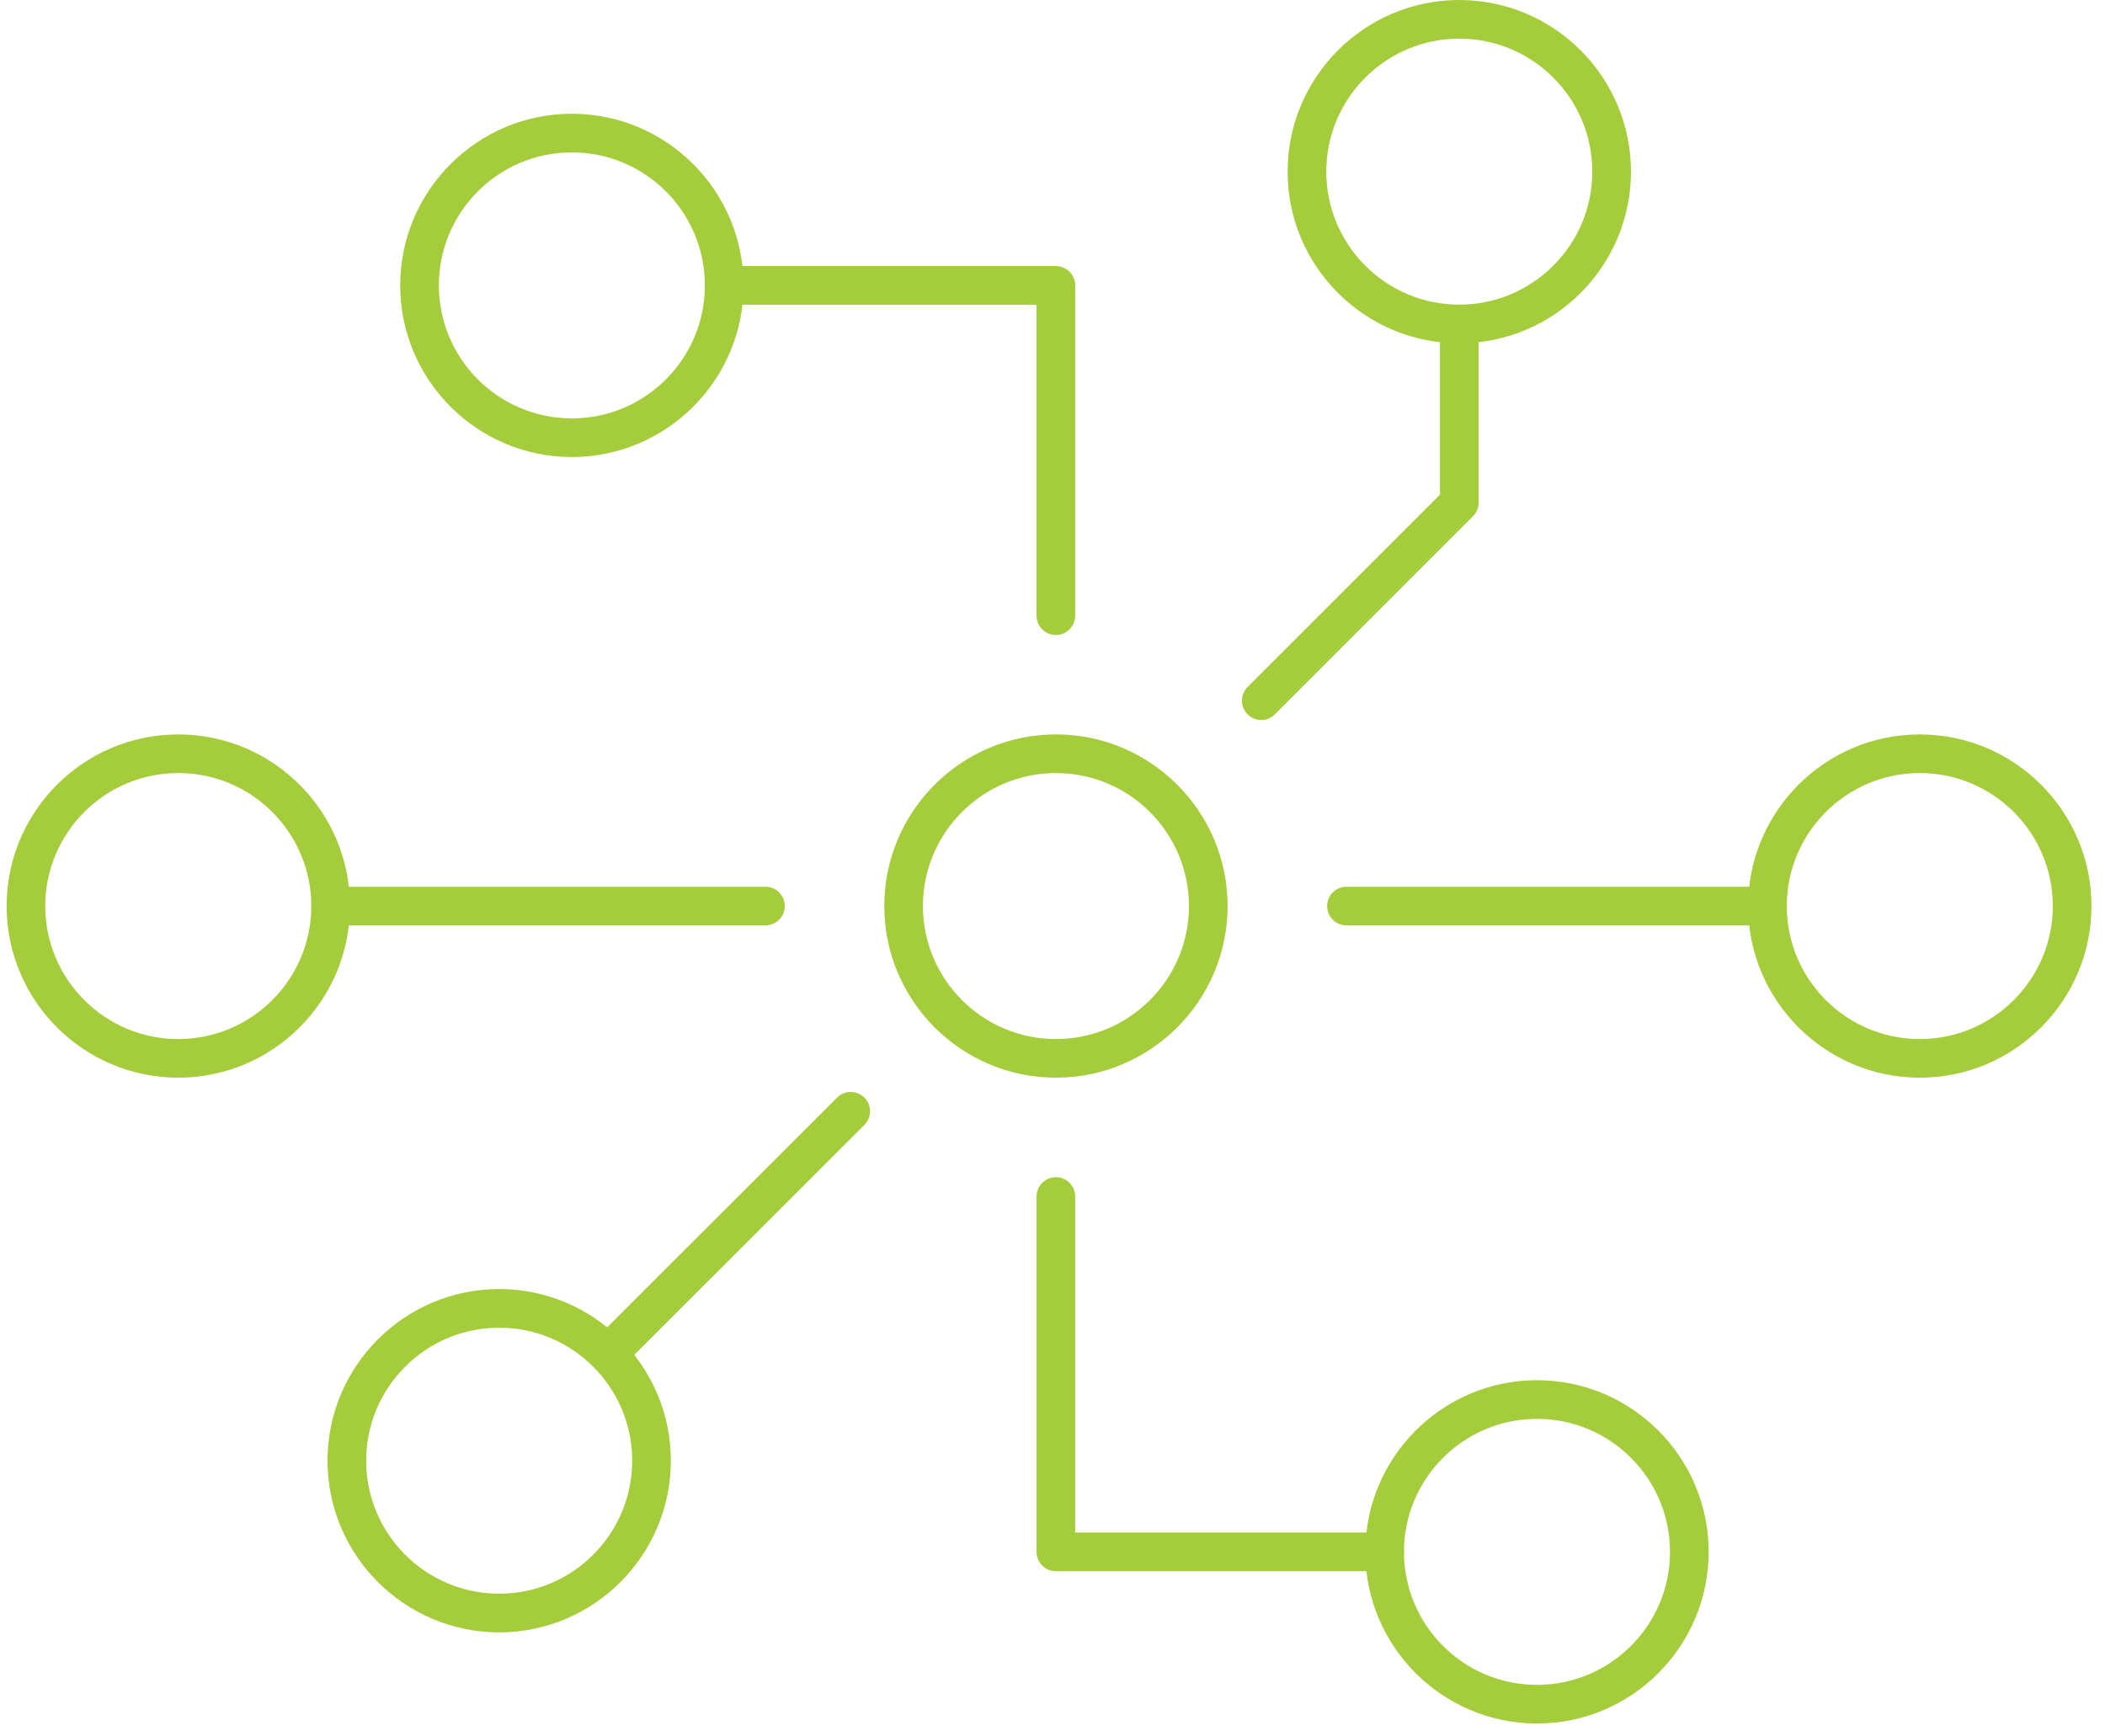 <svg xmlns="http://www.w3.org/2000/svg" width="97" height="80" viewBox="0 0 97 80" fill="none"><path d="M63.806 72.41H48.655C48.163 72.41 47.765 72.012 47.765 71.52V55.143C47.765 54.651 48.163 54.253 48.655 54.253C49.148 54.253 49.546 54.651 49.546 55.143V70.629H63.806C64.298 70.629 64.696 71.027 64.696 71.52C64.696 72.012 64.298 72.41 63.806 72.41Z" fill="#A5CD3B"></path><path d="M70.826 79.43C66.463 79.43 62.915 75.882 62.915 71.519C62.915 67.157 66.463 63.609 70.826 63.609C75.188 63.609 78.736 67.157 78.736 71.519C78.736 75.882 75.188 79.43 70.826 79.43ZM70.826 65.39C67.445 65.39 64.696 68.139 64.696 71.519C64.696 74.9 67.445 77.649 70.826 77.649C74.206 77.649 76.955 74.9 76.955 71.519C76.955 68.139 74.206 65.39 70.826 65.39Z" fill="#A5CD3B"></path><path d="M28.154 63.148C27.927 63.148 27.697 63.061 27.526 62.886C27.176 62.537 27.176 61.974 27.526 61.625L38.541 50.617C38.705 50.435 38.939 50.324 39.201 50.324C39.694 50.324 40.092 50.718 40.092 51.211C40.092 51.448 39.997 51.679 39.83 51.846L28.783 62.886C28.608 63.061 28.381 63.148 28.154 63.148Z" fill="#A5CD3B"></path><path d="M48.655 29.264C48.162 29.264 47.764 28.866 47.764 28.373V14.043H33.392C32.9 14.043 32.502 13.645 32.502 13.153C32.502 12.66 32.9 12.262 33.392 12.262H48.655C49.147 12.262 49.545 12.66 49.545 13.153V28.373C49.545 28.866 49.147 29.264 48.655 29.264Z" fill="#A5CD3B"></path><path d="M23.003 75.229C18.641 75.229 15.092 71.68 15.092 67.318C15.092 62.956 18.641 59.407 23.003 59.407C27.365 59.407 30.913 62.956 30.913 67.318C30.913 71.68 27.365 75.229 23.003 75.229ZM23.003 61.189C19.622 61.189 16.873 63.937 16.873 67.318C16.873 70.699 19.622 73.447 23.003 73.447C26.384 73.447 29.132 70.699 29.132 67.318C29.132 63.937 26.384 61.189 23.003 61.189Z" fill="#A5CD3B"></path><path d="M26.352 21.063C21.99 21.063 18.441 17.515 18.441 13.153C18.441 8.791 21.99 5.242 26.352 5.242C30.714 5.242 34.263 8.791 34.263 13.153C34.263 17.515 30.714 21.063 26.352 21.063ZM26.352 7.023C22.971 7.023 20.223 9.772 20.223 13.153C20.223 16.534 22.971 19.282 26.352 19.282C29.733 19.282 32.481 16.534 32.481 13.153C32.481 9.772 29.733 7.023 26.352 7.023Z" fill="#A5CD3B"></path><path d="M81.443 42.647H62.045C61.553 42.647 61.155 42.249 61.155 41.756C61.155 41.264 61.553 40.866 62.045 40.866H81.443C81.935 40.866 82.333 41.264 82.333 41.756C82.333 42.249 81.935 42.647 81.443 42.647Z" fill="#A5CD3B"></path><path d="M35.272 42.647H15.239C14.746 42.647 14.348 42.249 14.348 41.756C14.348 41.264 14.746 40.866 15.239 40.866H35.272C35.764 40.866 36.162 41.264 36.162 41.756C36.162 42.249 35.764 42.647 35.272 42.647Z" fill="#A5CD3B"></path><path d="M8.215 49.667C3.853 49.667 0.305 46.118 0.305 41.756C0.305 37.394 3.853 33.846 8.215 33.846C12.577 33.846 16.126 37.394 16.126 41.756C16.126 46.118 12.577 49.667 8.215 49.667ZM8.215 35.627C4.834 35.627 2.086 38.376 2.086 41.756C2.086 45.137 4.834 47.886 8.215 47.886C11.596 47.886 14.345 45.137 14.345 41.756C14.345 38.376 11.596 35.627 8.215 35.627Z" fill="#A5CD3B"></path><path d="M88.466 49.667C84.104 49.667 80.555 46.118 80.555 41.756C80.555 37.394 84.104 33.846 88.466 33.846C92.828 33.846 96.376 37.394 96.376 41.756C96.376 46.118 92.828 49.667 88.466 49.667ZM88.466 35.627C85.085 35.627 82.336 38.376 82.336 41.756C82.336 45.137 85.085 47.886 88.466 47.886C91.846 47.886 94.595 45.137 94.595 41.756C94.595 38.376 91.846 35.627 88.466 35.627Z" fill="#A5CD3B"></path><path d="M67.245 15.821C62.883 15.821 59.334 12.273 59.334 7.911C59.334 3.548 62.883 0 67.245 0C71.607 0 75.156 3.548 75.156 7.911C75.156 12.273 71.607 15.821 67.245 15.821ZM67.245 1.781C63.864 1.781 61.116 4.53 61.116 7.911C61.116 11.291 63.864 14.04 67.245 14.04C70.626 14.04 73.374 11.291 73.374 7.911C73.374 4.53 70.626 1.781 67.245 1.781Z" fill="#A5CD3B"></path><path d="M58.12 33.182C57.893 33.182 57.666 33.095 57.491 32.92C57.142 32.571 57.142 32.009 57.491 31.66L66.355 22.796V14.93C66.355 14.438 66.754 14.04 67.246 14.04C67.738 14.04 68.137 14.438 68.137 14.93V23.166C68.137 23.403 68.042 23.627 67.875 23.794L58.749 32.92C58.574 33.095 58.347 33.182 58.12 33.182Z" fill="#A5CD3B"></path><path d="M48.659 49.667C44.296 49.667 40.748 46.118 40.748 41.756C40.748 37.394 44.296 33.846 48.659 33.846C53.021 33.846 56.569 37.394 56.569 41.756C56.569 46.118 53.021 49.667 48.659 49.667ZM48.659 35.627C45.278 35.627 42.529 38.376 42.529 41.756C42.529 45.137 45.278 47.886 48.659 47.886C52.039 47.886 54.788 45.137 54.788 41.756C54.788 38.376 52.039 35.627 48.659 35.627Z" fill="#A5CD3B"></path></svg>